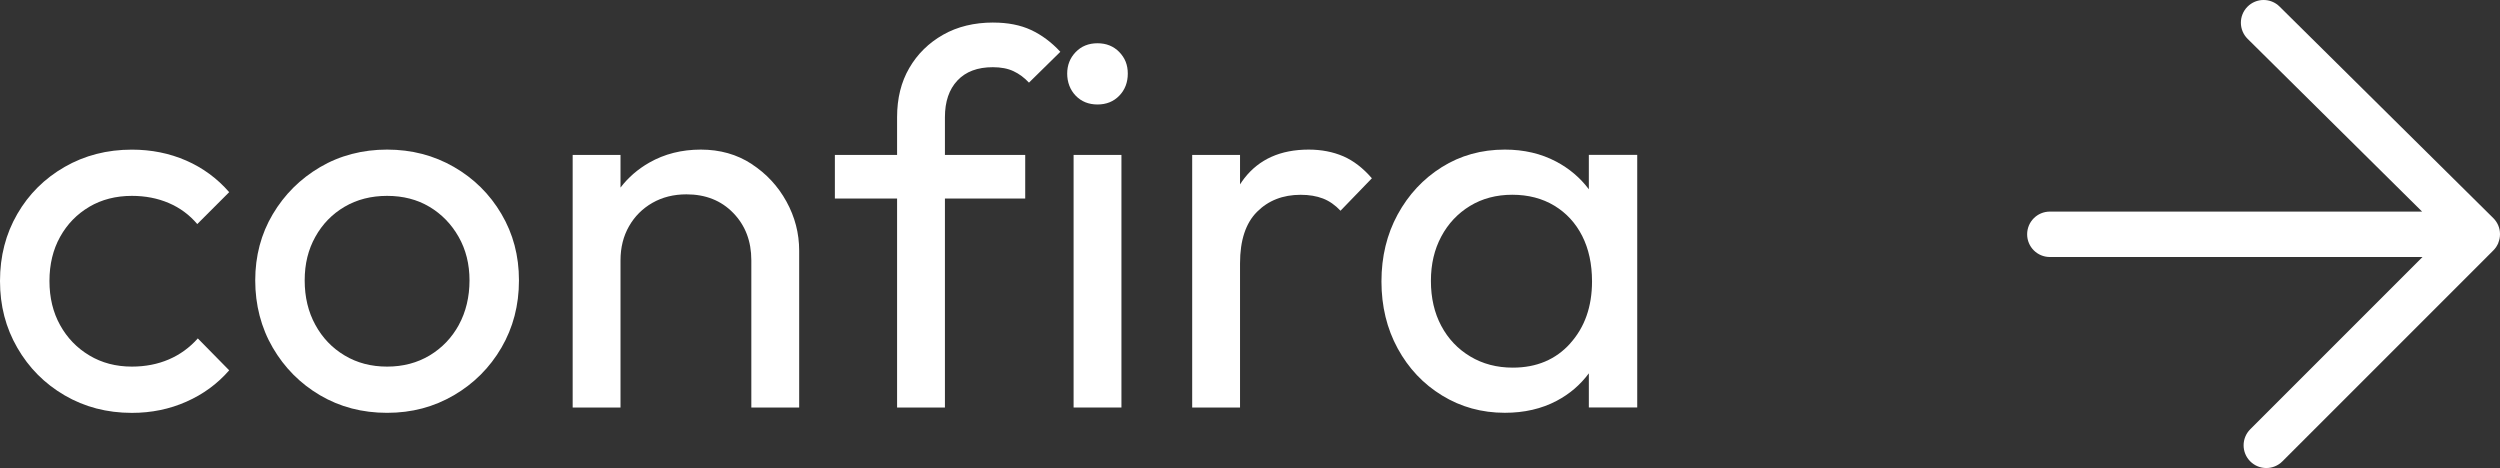 <?xml version="1.0" encoding="UTF-8"?>
<svg id="Layer_2" data-name="Layer 2" xmlns="http://www.w3.org/2000/svg" viewBox="0 0 605.63 113.38">
  <rect x="0" y="0" width="605.63" height="113.38" fill="#333333" stroke="none"/>
  <defs>
    <style>
      .cls-1 {
        fill: #fff;
      }
    </style>
  </defs>
  <g id="Layer_2-2" data-name="Layer 2">
    <g id="Layer_1-2" data-name="Layer 1-2">
      <g>
        <g>
          <path class="cls-1" d="M21.64,50.09c3-1.76,6.44-2.64,10.31-2.64,3.26,0,6.25.58,8.95,1.74,2.71,1.16,5,2.86,6.89,5.09l7.73-7.73c-2.92-3.35-6.4-5.9-10.43-7.66-4.04-1.76-8.42-2.64-13.14-2.64-6.01,0-11.44,1.4-16.3,4.19-4.85,2.79-8.68,6.59-11.46,11.4-2.79,4.81-4.19,10.22-4.19,16.23s1.39,11.32,4.19,16.17c2.79,4.85,6.61,8.7,11.46,11.53s10.28,4.25,16.3,4.25c4.72,0,9.12-.9,13.2-2.71,4.08-1.8,7.54-4.34,10.37-7.6l-7.6-7.73c-1.98,2.23-4.32,3.93-7.02,5.09s-5.69,1.74-8.95,1.74c-3.86,0-7.3-.9-10.31-2.71-3.01-1.8-5.37-4.25-7.08-7.34-1.72-3.09-2.58-6.65-2.58-10.69s.86-7.6,2.58-10.69,4.08-5.52,7.08-7.28h0Z"/>
          <path class="cls-1" d="M109.94,40.43c-4.85-2.79-10.24-4.19-16.17-4.19s-11.42,1.42-16.23,4.25-8.63,6.63-11.46,11.4-4.25,10.11-4.25,16.04,1.42,11.44,4.25,16.3c2.83,4.85,6.65,8.7,11.46,11.53,4.81,2.83,10.22,4.25,16.23,4.25s11.31-1.42,16.17-4.25c4.85-2.83,8.7-6.68,11.53-11.53s4.25-10.28,4.25-16.3-1.42-11.29-4.25-16.1c-2.83-4.81-6.68-8.61-11.53-11.4ZM111.17,78.69c-1.72,3.14-4.08,5.6-7.08,7.41-3.01,1.8-6.44,2.71-10.31,2.71s-7.3-.9-10.31-2.71c-3.01-1.8-5.37-4.27-7.08-7.41-1.72-3.13-2.58-6.72-2.58-10.76s.86-7.47,2.58-10.56,4.08-5.52,7.08-7.28,6.44-2.64,10.31-2.64,7.28.88,10.24,2.64,5.32,4.19,7.08,7.28c1.76,3.09,2.64,6.61,2.64,10.56s-.86,7.62-2.58,10.76h0Z"/>
          <path class="cls-1" d="M182.08,39.72c-3.56-2.32-7.66-3.48-12.3-3.48s-8.8,1.05-12.5,3.16c-2.78,1.59-5.1,3.6-6.96,6.04v-7.9h-11.59v61.19h11.59v-35.68c0-3.09.69-5.84,2.06-8.24,1.37-2.4,3.26-4.29,5.67-5.67,2.4-1.37,5.15-2.06,8.24-2.06,4.64,0,8.42,1.5,11.34,4.51,2.92,3.01,4.38,6.83,4.38,11.46v35.68h11.59v-38c0-4.21-1.03-8.18-3.09-11.92s-4.88-6.76-8.44-9.08h0Z"/>
          <path class="cls-1" d="M240.63,5.46c-4.64,0-8.7.99-12.17,2.96-3.48,1.98-6.21,4.66-8.18,8.05-1.98,3.39-2.96,7.36-2.96,11.92v9.15h-15.07v10.56h15.07v50.63h11.59v-50.63h19.45v-10.56h-19.45v-9.15c0-3.78,1.01-6.74,3.03-8.89s4.87-3.22,8.57-3.22c1.97,0,3.65.32,5.02.97,1.37.64,2.62,1.57,3.74,2.77l7.6-7.47c-2.15-2.32-4.51-4.08-7.08-5.28-2.58-1.2-5.63-1.8-9.15-1.8h-.01Z"/>
          <rect class="cls-1" x="260.08" y="37.53" width="11.59" height="61.19"/>
          <path class="cls-1" d="M265.87,10.48c-2.15,0-3.91.71-5.28,2.13s-2.06,3.16-2.06,5.22.69,3.93,2.06,5.35,3.13,2.13,5.28,2.13,3.91-.71,5.28-2.13,2.06-3.2,2.06-5.35-.69-3.8-2.06-5.22c-1.38-1.42-3.14-2.13-5.28-2.13Z"/>
          <path class="cls-1" d="M325.39,37.85c-2.49-1.07-5.28-1.61-8.37-1.61-6.79,0-11.98,2.32-15.59,6.96-.37.47-.7.97-1.03,1.47v-7.14h-11.59v61.19h11.59v-34.91c0-5.58,1.37-9.75,4.12-12.5s6.27-4.12,10.56-4.12c2.06,0,3.86.3,5.41.9,1.55.6,2.96,1.59,4.25,2.96l7.6-7.86c-2.15-2.49-4.47-4.27-6.96-5.35h0Z"/>
          <path class="cls-1" d="M384.9,37.53v8.32c-2.1-2.79-4.74-5.03-7.92-6.71-3.65-1.93-7.79-2.9-12.43-2.9-5.67,0-10.76,1.42-15.27,4.25-4.51,2.83-8.07,6.66-10.69,11.46-2.62,4.81-3.93,10.22-3.93,16.23s1.31,11.42,3.93,16.23,6.2,8.61,10.76,11.4c4.55,2.79,9.62,4.19,15.2,4.19,4.72,0,8.91-.97,12.56-2.9,3.14-1.66,5.73-3.88,7.79-6.66v8.27h11.72v-61.19h-11.72ZM380.39,83.2c-3.52,3.91-8.16,5.86-13.91,5.86-3.86,0-7.3-.9-10.31-2.71-3.01-1.8-5.35-4.27-7.02-7.41-1.67-3.13-2.51-6.76-2.51-10.88s.84-7.62,2.51-10.76c1.67-3.13,3.99-5.6,6.96-7.41,2.96-1.8,6.38-2.71,10.24-2.71s7.26.88,10.18,2.64,5.17,4.21,6.76,7.34c1.59,3.14,2.38,6.81,2.38,11.01,0,6.1-1.76,11.1-5.28,15.01v.02Z"/>
        </g>
        <path class="cls-1" d="M605.22,58.81h0c.13-.33.24-.67.31-1.02v-.02c.07-.34.1-.69.1-1.05h0c0-1.52-.63-2.89-1.62-3.88h0L552.23,1.59c-2.16-2.14-5.64-2.12-7.78.04s-2.12,5.64.04,7.78l42.27,41.85h-90.18c-3.04,0-5.5,2.46-5.5,5.5s2.46,5.5,5.5,5.5h90.28l-41.73,41.73c-2.15,2.15-2.15,5.63,0,7.78,1.07,1.07,2.48,1.61,3.89,1.61s2.82-.54,3.89-1.61l51.11-51.11c.26-.26.49-.54.69-.84,0,0,0,0,.01-.02.19-.29.36-.61.5-.93v-.06Z"/>
      </g>
    </g>
  </g>
</svg>